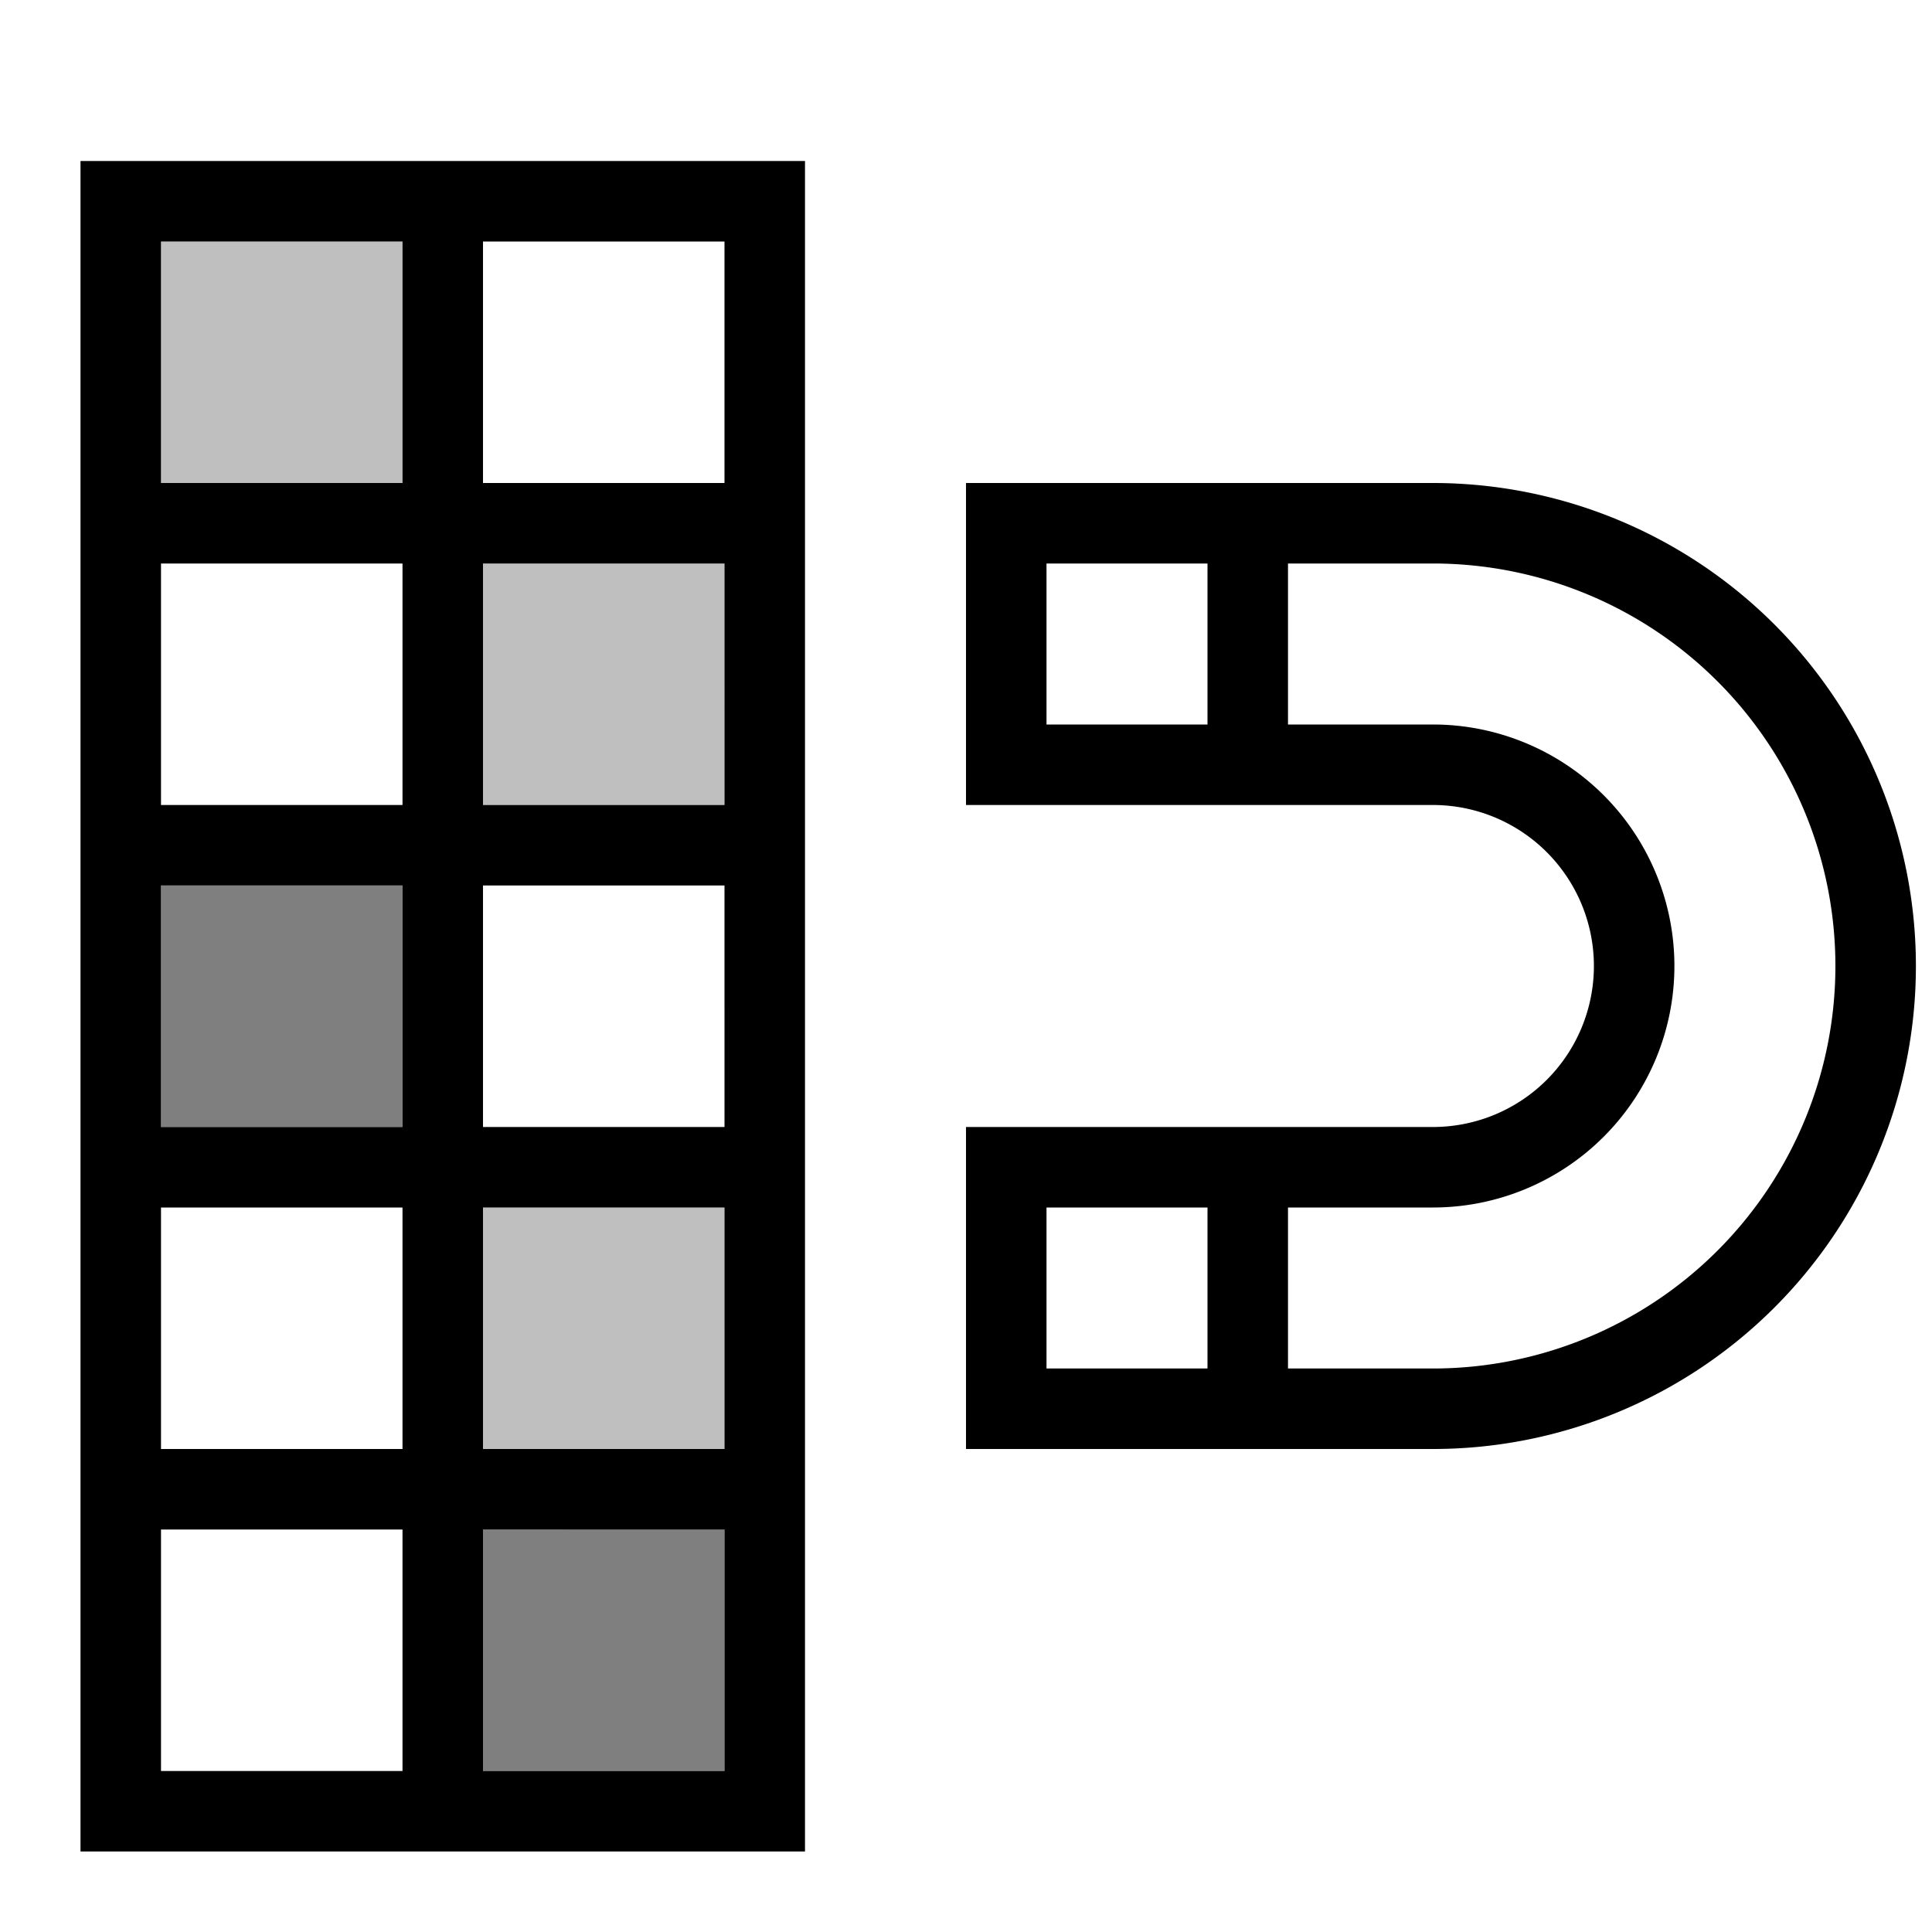 <?xml version="1.0" encoding="utf-8"?><!-- Uploaded to: SVG Repo, www.svgrepo.com, Generator: SVG Repo Mixer Tools -->
<svg width="800px" height="800px" viewBox="0 0 24 24" xmlns="http://www.w3.org/2000/svg"><path d="M5 14H2v-3h3zm4 5H6v3h3z" opacity=".5"/><path d="M9 15H6v3h3zm0-8H6v3h3zM5 3H2v3h3z" opacity=".25"/><path d="M1 2v21h9V2zm4 20H2v-3h3zm0-4H2v-3h3zm0-4H2v-3h3zm0-4H2V7h3zm0-4H2V3h3zm4 16H6v-3h3zm0-4H6v-3h3zm0-4H6v-3h3zm0-4H6V7h3zm0-4H6V3h3zm8.8 0H12v4h5.8a2 2 0 0 1 0 4H12v4h5.8a6 6 0 0 0 0-12zM15 9h-2V7h2zm0 8h-2v-2h2zm2.8 0H16v-2h1.8a3 3 0 0 0 0-6H16V7h1.8a5 5 0 0 1 0 10z"/><path fill="none" d="M0 0h24v24H0z"/></svg>